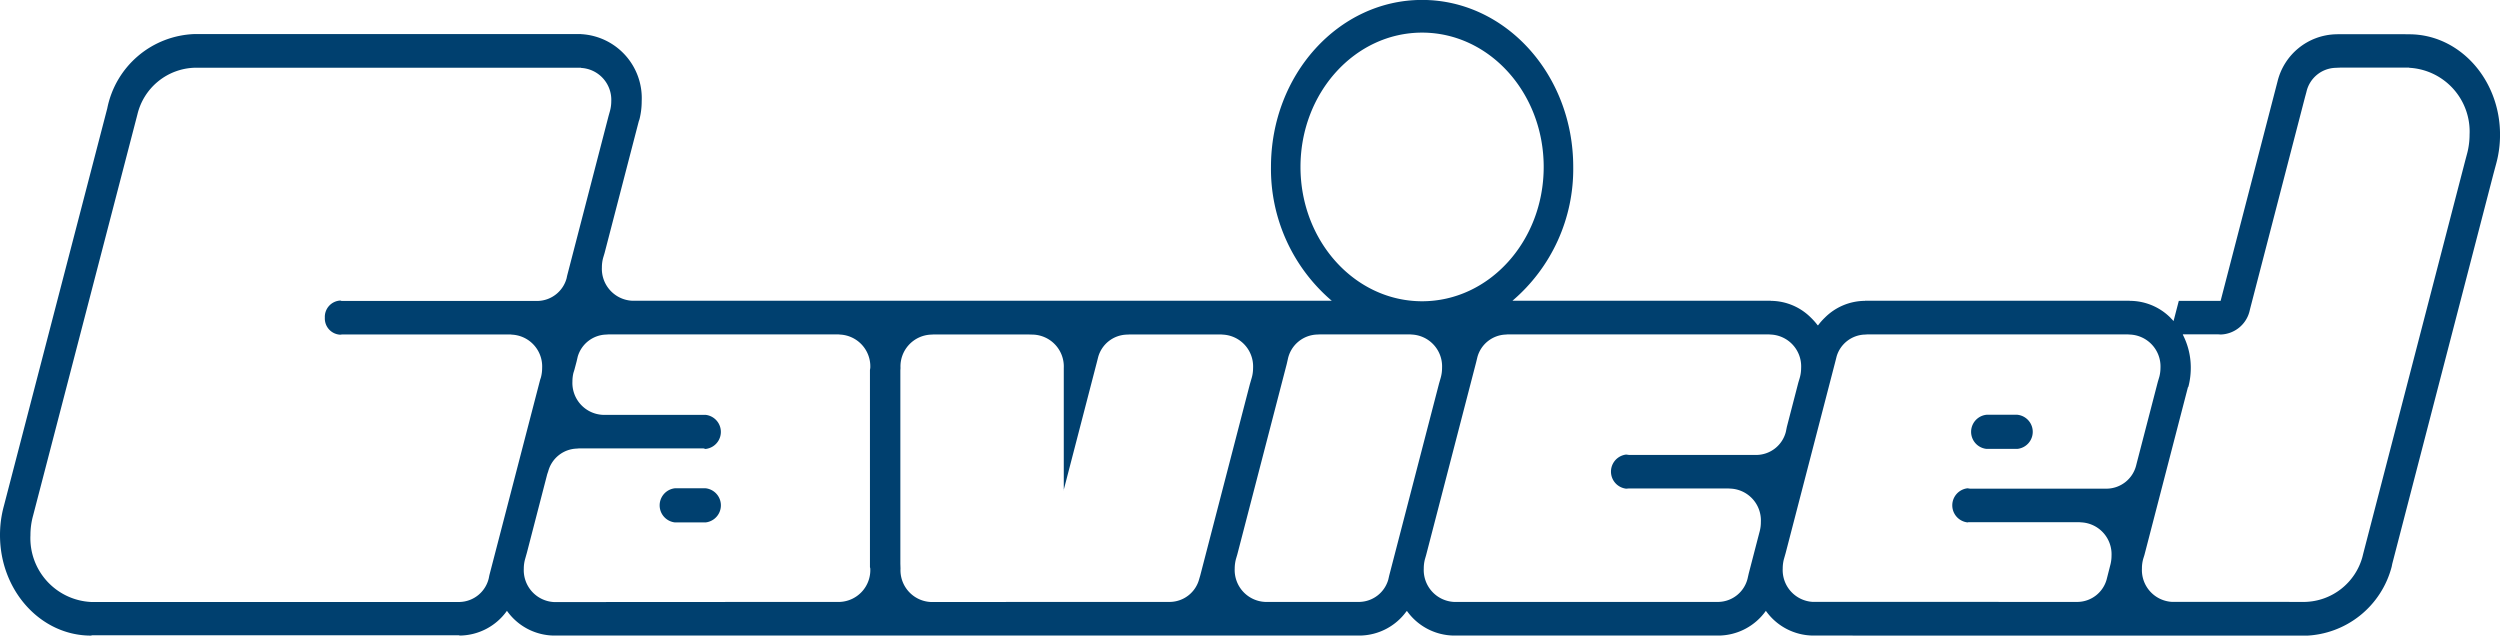 <?xml version="1.0" encoding="UTF-8"?> <svg xmlns="http://www.w3.org/2000/svg" width="219.823" height="55.89" viewBox="0 0 219.823 55.89"><g id="Raggruppa_27" data-name="Raggruppa 27" transform="translate(0)"><path id="Tracciato_15" data-name="Tracciato 15" d="M830.857,119.353a6.392,6.392,0,0,0-.231,1.718,5.614,5.614,0,0,0,5.315,5.871l32.441,0a2.705,2.705,0,0,0,2.546-2.091l.049-.252,4.468-17.2.063-.185a3.322,3.322,0,0,0,.111-.843,2.8,2.8,0,0,0-2.657-2.935l-.114-.015H858.015l-.144.02a1.425,1.425,0,0,1-1.359-1.478v-.025a1.437,1.437,0,0,1,1.359-1.5l.114.034h16.9l.368,0a2.7,2.7,0,0,0,2.519-2l.039-.195L881.462,84.2l.115-.408a3.255,3.255,0,0,0,.12-.873,2.806,2.806,0,0,0-2.656-2.935v-.017H845.057v0a5.346,5.346,0,0,0-5.024,4.1ZM963.685,88.691c0-6.524-4.786-11.812-10.692-11.812S942.3,82.167,942.3,88.691,947.09,100.5,952.993,100.5s10.692-5.287,10.692-11.811m38.935,24.792a1.508,1.508,0,0,1,0-3h2.714a1.508,1.508,0,0,1,0,3Zm8.056,13.455a2.693,2.693,0,0,0,2.51-1.979l.347-1.367a3.2,3.2,0,0,0,.081-.714,2.805,2.805,0,0,0-2.656-2.934l-.2-.017h-9.718l-.084.021a1.509,1.509,0,0,1,0-3l.2.031h11.925l.168,0a2.7,2.7,0,0,0,2.522-2.01l.076-.3,1.839-7.085.132-.442a3.178,3.178,0,0,0,.1-.776,2.806,2.806,0,0,0-2.658-2.935l-.228-.015H992.161l-.224.015a2.682,2.682,0,0,0-2.489,1.9l-.143.563-4.348,16.756-.162.569a3.342,3.342,0,0,0-.093.783,2.8,2.8,0,0,0,2.657,2.935Zm-123.388-6.99a1.51,1.51,0,0,1,0-3H890a1.51,1.51,0,0,1,0,3Zm14.527,6.99A2.8,2.8,0,0,0,904.472,124l-.029-.126V106.549l.029-.185a2.8,2.8,0,0,0-2.657-2.935l-.141-.015h-20.2l-.226.015a2.69,2.69,0,0,0-2.5,1.941l-.1.429-.192.725-.087.277a3.322,3.322,0,0,0-.087.752,2.807,2.807,0,0,0,2.656,2.935l.171,0h8.872a1.508,1.508,0,0,1,0,3l-.166-.048H878.84l-.168.015a2.694,2.694,0,0,0-2.519,2l-.087.252-1.787,6.9-.151.536a3.128,3.128,0,0,0-.122.872,2.806,2.806,0,0,0,2.658,2.935Zm128.838,0a5.381,5.381,0,0,0,5.019-3.943l.084-.34,8.962-34.533.184-.69a6.529,6.529,0,0,0,.194-1.583,5.614,5.614,0,0,0-5.314-5.876v-.013h-6.076l-.4.017a2.709,2.709,0,0,0-2.554,2.119l-.127.466-4.819,18.58-.069.284a2.7,2.7,0,0,1-2.518,2l-.256-.017h-3.079l.01.052a6.326,6.326,0,0,1,.689,2.9,6.61,6.61,0,0,1-.208,1.648l-.047.07-3.821,14.733-.1.317a3.079,3.079,0,0,0-.119.872,2.8,2.8,0,0,0,2.657,2.935Zm-99.786,0A2.7,2.7,0,0,0,933.4,124.9l.081-.271,4.357-16.795.136-.473a3.168,3.168,0,0,0,.157-.993,2.8,2.8,0,0,0-2.661-2.935l-.166-.015h-7.972l-.31.015a2.692,2.692,0,0,0-2.51,1.968l-.124.488-2.91,11.216.008.064v-10.8a2.806,2.806,0,0,0-2.658-2.935l-.508-.015h-8.252l-.282.015a2.8,2.8,0,0,0-2.656,2.935l-.013.216v16.988l.013.436a2.8,2.8,0,0,0,2.656,2.935Zm16.643,0a2.7,2.7,0,0,0,2.512-1.968l.078-.343,4.384-16.893.141-.488a3.211,3.211,0,0,0,.123-.882,2.8,2.8,0,0,0-2.657-2.935l-.171-.015h-7.855l-.311.015a2.719,2.719,0,0,0-2.569,2.177l-.094.413-4.345,16.738-.118.4a3.358,3.358,0,0,0-.112.846,2.807,2.807,0,0,0,2.66,2.935Zm31.567,0a2.7,2.7,0,0,0,2.531-2.032l.108-.473.825-3.18.145-.554a3.187,3.187,0,0,0,.094-.786,2.8,2.8,0,0,0-2.655-2.937l-.256-.015h-8.676l-.256.021a1.51,1.51,0,0,1,0-3l.256.033h11l.252,0a2.7,2.7,0,0,0,2.531-2.026l.09-.442,1.013-3.909.11-.364a3.239,3.239,0,0,0,.132-.909,2.8,2.8,0,0,0-2.657-2.935l-.2-.015H960.511l-.142.015a2.687,2.687,0,0,0-2.514,1.984l-.115.474-4.394,16.935-.106.367a3.229,3.229,0,0,0-.1.815,2.807,2.807,0,0,0,2.658,2.935Zm8.282,2.959a5.149,5.149,0,0,1-4.145-2.183v.017a5.148,5.148,0,0,1-4.136,2.167H955.792a5.147,5.147,0,0,1-4.123-2.152l-.042.008a5.14,5.14,0,0,1-4.117,2.144H876.665a5.144,5.144,0,0,1-4.136-2.169l0-.015a5.153,5.153,0,0,1-4.147,2.183l-.084-.025H836.056l-.114.028c-4.414,0-7.993-3.954-7.993-8.83a9.671,9.671,0,0,1,.341-2.569l9.092-34.964a8.119,8.119,0,0,1,7.674-6.529l.067,0H879.04v.007a5.635,5.635,0,0,1,5.333,5.895,6.527,6.527,0,0,1-.195,1.592l-.064.183-3.006,11.581-.123.41a3.185,3.185,0,0,0-.112.846,2.807,2.807,0,0,0,2.658,2.935l.255,0h61.239l.043.018a15.222,15.222,0,0,1-5.363-11.788c0-8.11,5.95-14.68,13.287-14.68s13.29,6.57,13.29,14.68a15.214,15.214,0,0,1-5.347,11.772l.029,0h22.692v.008a5.014,5.014,0,0,1,3.533,1.486,5.528,5.528,0,0,1,.583.659h.045a5.22,5.22,0,0,1,.581-.659,5.024,5.024,0,0,1,3.538-1.486v-.008h23.257l.057.008a5.059,5.059,0,0,1,3.541,1.48l.021.006-.009.015a3.723,3.723,0,0,1,.274.289l-.016.012.468-1.8v0h3.693l-.027.041,4.878-18.806.139-.535a5.433,5.433,0,0,1,5.1-4.141l.227-.007h5.793l.452.007c4.415,0,7.991,3.952,7.991,8.832a9.588,9.588,0,0,1-.331,2.518l-.255.949-8.892,34.265-.05.252a8.116,8.116,0,0,1-7.592,6.066Z" transform="translate(-827.949 -74.011)" fill="#00406f"></path></g></svg> 